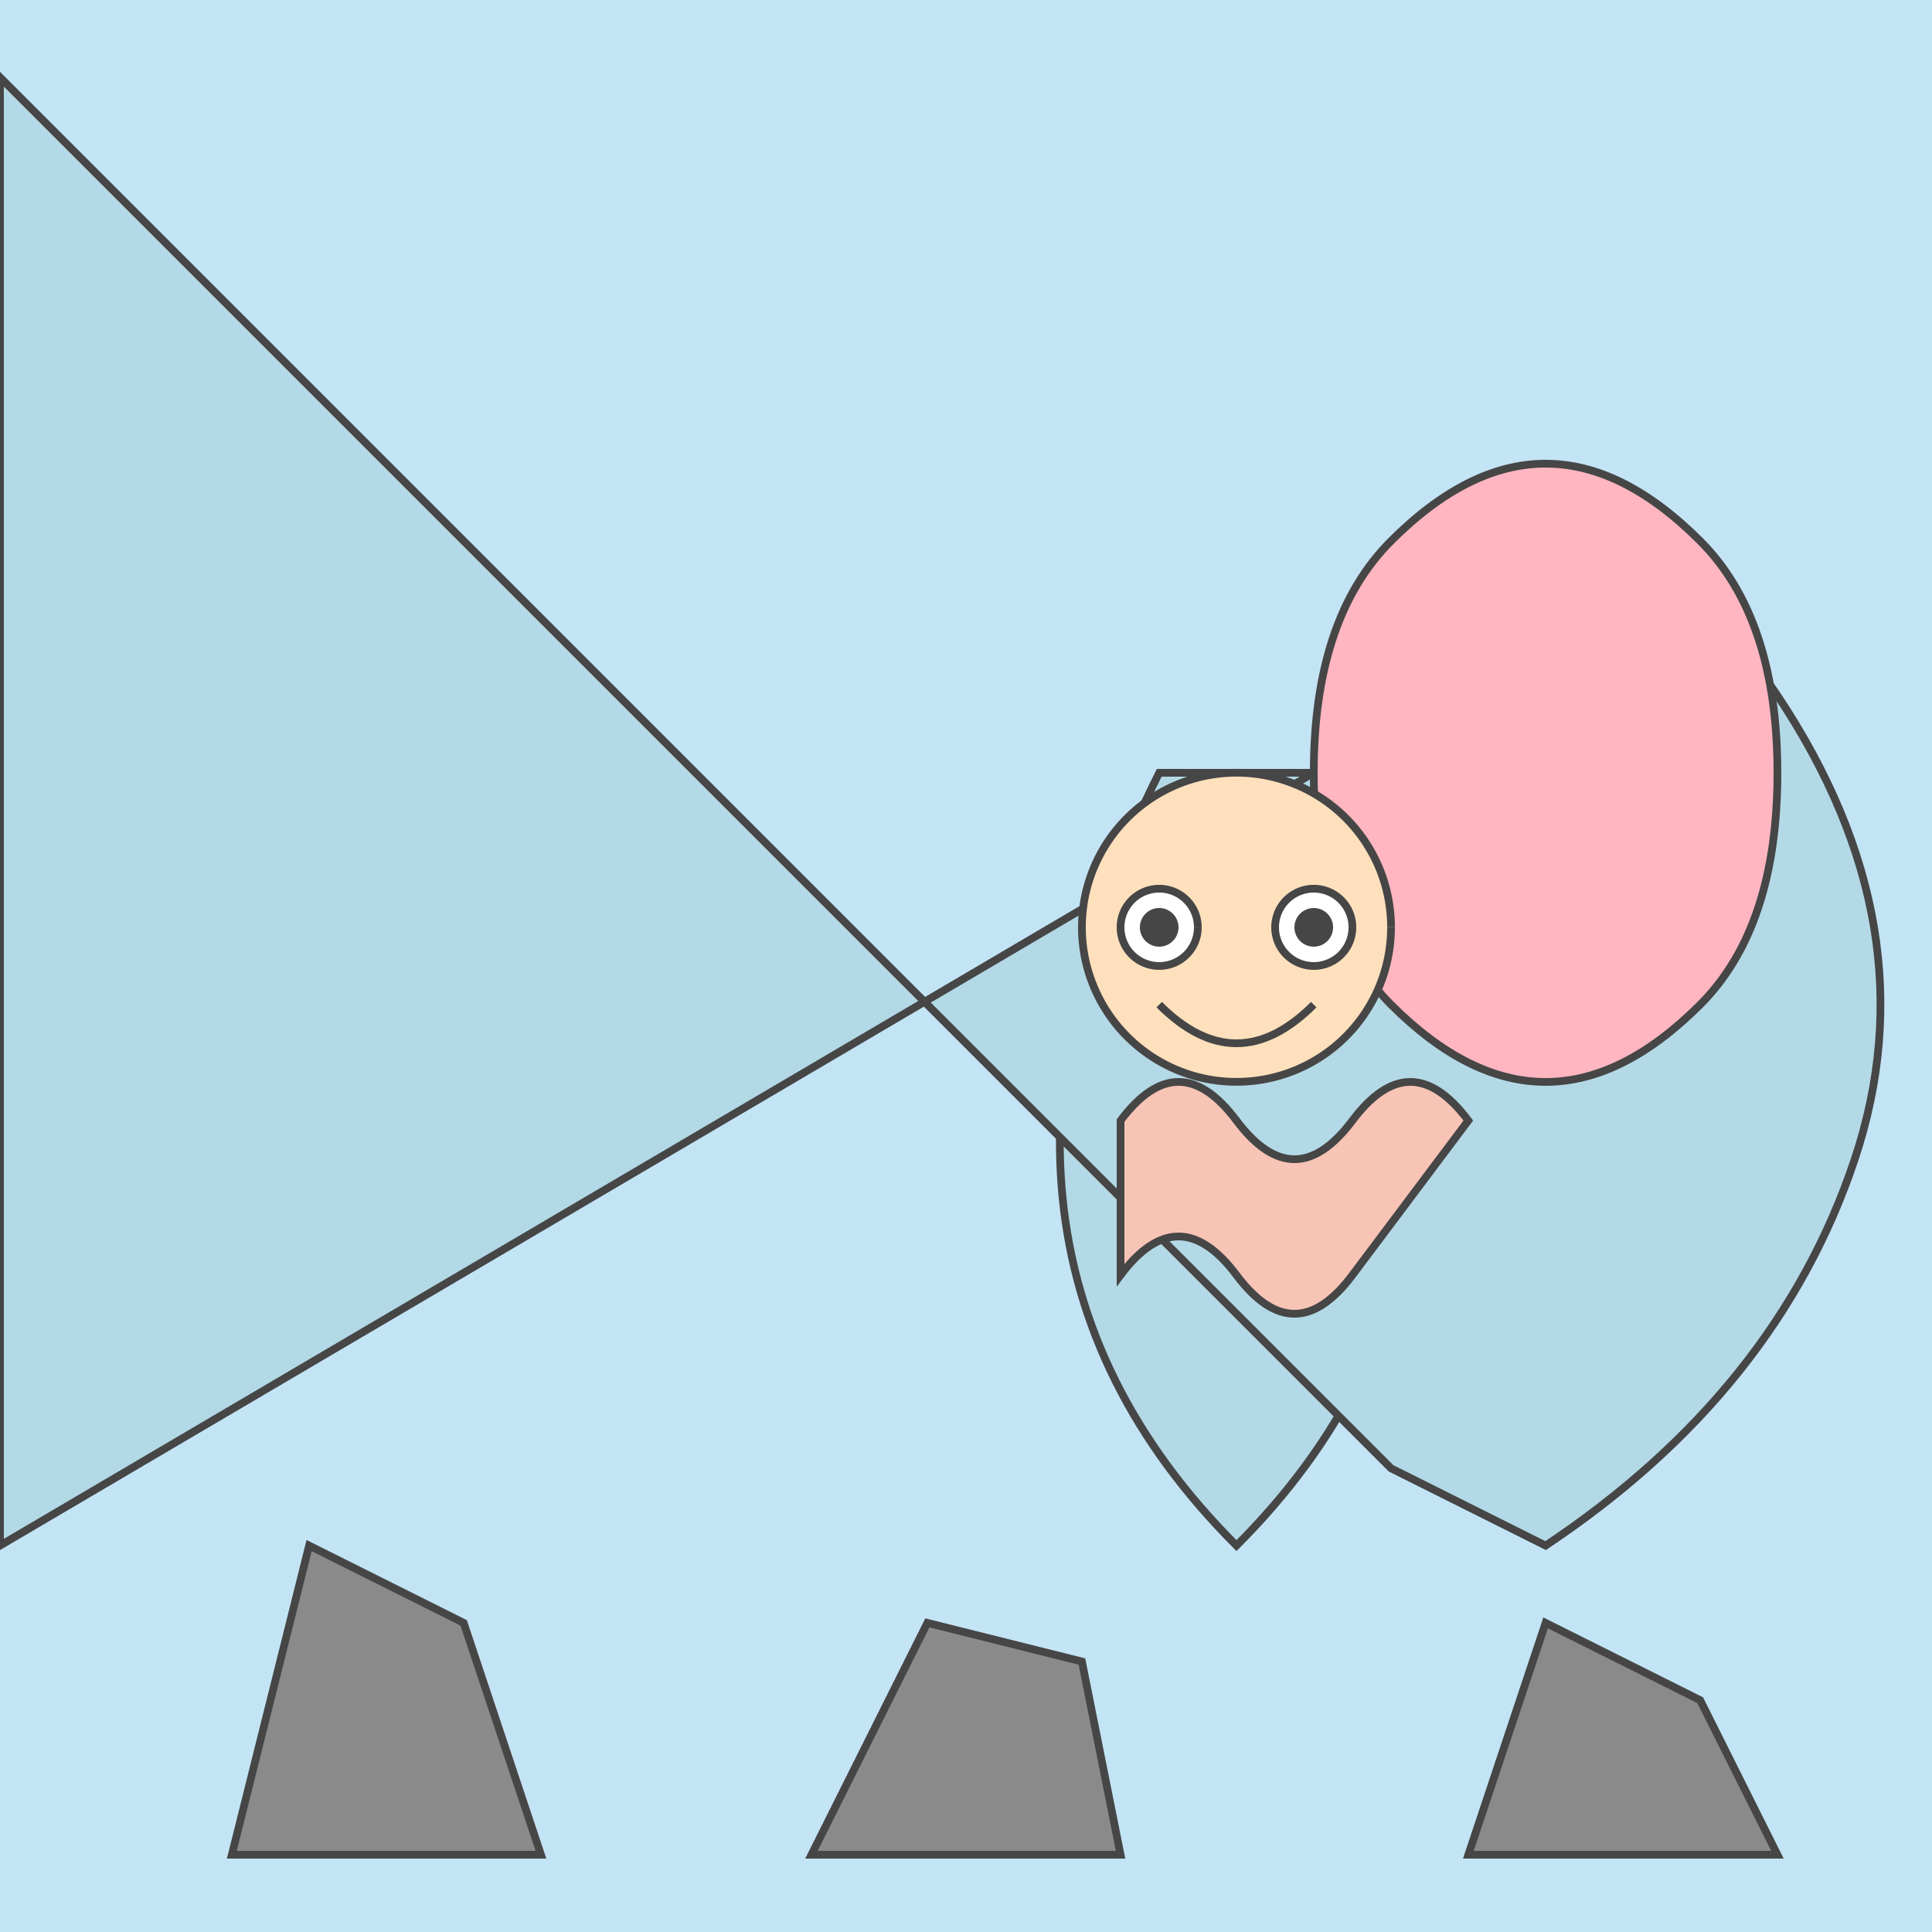 <!--

Generated by DrawGPT.
Free, open source, AI generated images in SVG, PNG, and HTML Canvas format.
https://drawgpt.ai

Created: 2023-09-26T11:29:36.956Z
Link: https://drawgpt.ai/prompt/52146/

-->
<svg xmlns="http://www.w3.org/2000/svg" xmlns:xlink="http://www.w3.org/1999/xlink" width="500" height="500"><defs/><g><rect fill="#c3e4f5" stroke="none" x="0" y="0" width="512" height="512"/><path fill="#8a8a8a" stroke="#464646" paint-order="fill stroke markers" d=" M 80 400 L 120 420 L 140 480 L 60 480 Z" stroke-miterlimit="10" stroke-width="2" stroke-dasharray=""/><path fill="#8a8a8a" stroke="#464646" paint-order="fill stroke markers" d=" M 240 420 L 280 430 L 290 480 L 210 480 Z" stroke-miterlimit="10" stroke-width="2" stroke-dasharray=""/><path fill="#8a8a8a" stroke="#464646" paint-order="fill stroke markers" d=" M 400 420 L 440 440 L 460 480 L 380 480 Z" stroke-miterlimit="10" stroke-width="2" stroke-dasharray=""/><path fill="#b3d9e6" stroke="#464646" paint-order="fill stroke markers" d=" M 300 200 Q 240 320 320 400 Q 400 320 340 200 Z" stroke-miterlimit="10" stroke-width="2" stroke-dasharray=""/><path fill="#b3d9e6" stroke="#464646" paint-order="fill stroke markers" d=" M 340 200 Q 420 120 460 180 Q 500 240 480 300 Q 460 360 400 400 Q 380 390 360 380 Q 340 360 320 340 Q 300 320 280 300 Q 260 280 240 260 Q 220 240 200 220 Q 180 200 160 180 Q 140 160 120 140 Q 100 120 80 100 Q 60 80 40 60 Q 20 40 0 20 L 0 400 Z" stroke-miterlimit="10" stroke-width="2" stroke-dasharray=""/><path fill="#ffb6c1" stroke="#464646" paint-order="fill stroke markers" d=" M 340 200 Q 340 160 360 140 Q 380 120 400 120 Q 420 120 440 140 Q 460 160 460 200 Q 460 240 440 260 Q 420 280 400 280 Q 380 280 360 260 Q 340 240 340 200 Z" stroke-miterlimit="10" stroke-width="2" stroke-dasharray=""/><path fill="#ffe0bd" stroke="#464646" paint-order="fill stroke markers" d=" M 360 240 A 40 40 0 1 1 360 239.96" stroke-miterlimit="10" stroke-width="2" stroke-dasharray=""/><path fill="#ffffff" stroke="#464646" paint-order="fill stroke markers" d=" M 310 240 A 10 10 0 1 1 310 239.99" stroke-miterlimit="10" stroke-width="2" stroke-dasharray=""/><path fill="#ffffff" stroke="#464646" paint-order="fill stroke markers" d=" M 350 240 A 10 10 0 1 1 350 239.99" stroke-miterlimit="10" stroke-width="2" stroke-dasharray=""/><path fill="#464646" stroke="none" paint-order="stroke fill markers" d=" M 305 240 A 5 5 0 1 1 305 239.995"/><path fill="#464646" stroke="none" paint-order="stroke fill markers" d=" M 345 240 A 5 5 0 1 1 345 239.995"/><path fill="none" stroke="#464646" paint-order="fill stroke markers" d=" M 300 260 Q 320 280 340 260" stroke-miterlimit="10" stroke-width="2" stroke-dasharray=""/><path fill="#f7c4b5" stroke="#464646" paint-order="fill stroke markers" d=" M 290 290 Q 305 270 320 290 Q 335 310 350 290 Q 365 270 380 290 Q 365 310 350 330 Q 335 350 320 330 Q 305 310 290 330 Z" stroke-miterlimit="10" stroke-width="2" stroke-dasharray=""/></g></svg>